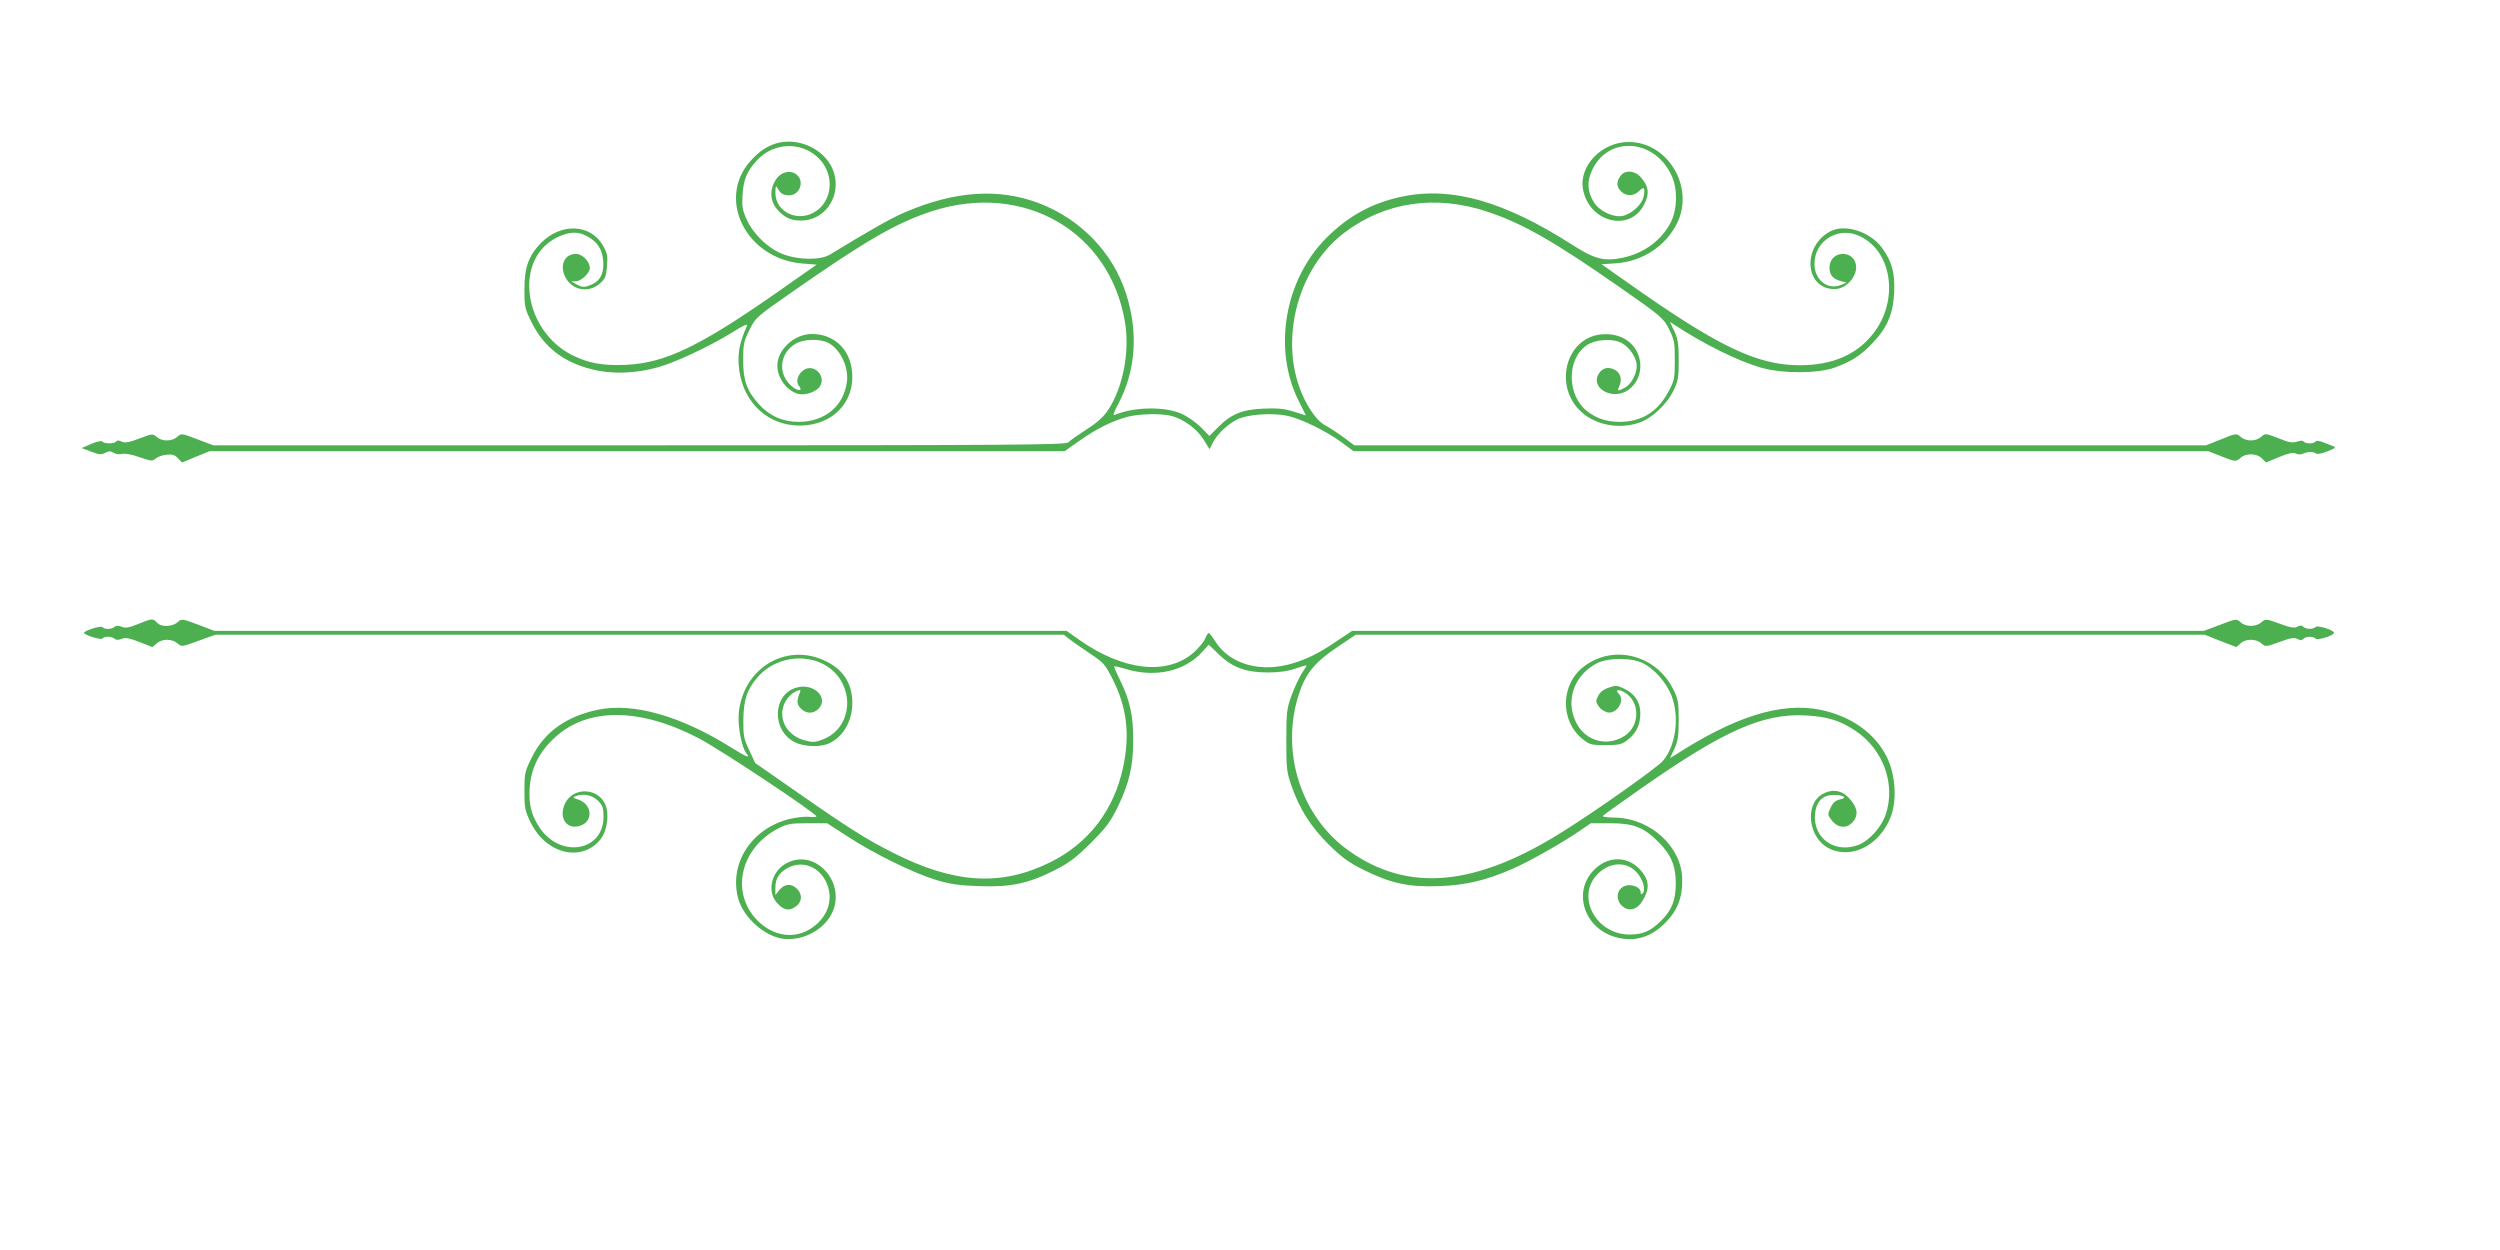 <?xml version="1.0" standalone="no"?>
<!DOCTYPE svg PUBLIC "-//W3C//DTD SVG 20010904//EN"
 "http://www.w3.org/TR/2001/REC-SVG-20010904/DTD/svg10.dtd">
<svg version="1.0" xmlns="http://www.w3.org/2000/svg"
 width="1280pt" height="640pt" viewBox="0 0 1280 640"
 preserveAspectRatio="xMidYMid meet">
<g transform="translate(0,640) scale(0.1,-0.1)"
fill="#4caf50" stroke="none">
<path d="M3986 5669 c-54 -13 -98 -42 -145 -95 -173 -196 -19 -499 266 -523
l74 -6 -188 -132 c-410 -287 -585 -371 -788 -381 -119 -5 -191 8 -274 49 -253
127 -302 492 -80 603 64 31 109 33 158 5 50 -28 73 -64 79 -120 6 -63 -12
-104 -53 -123 -40 -19 -53 -19 -85 -1 l-25 14 23 1 c28 0 72 42 72 68 0 33
-38 72 -71 72 -59 0 -86 -59 -54 -120 35 -67 120 -82 177 -31 27 24 32 36 36
89 4 53 1 67 -22 107 -65 110 -217 114 -318 9 -62 -65 -83 -124 -83 -235 0
-90 2 -99 37 -170 63 -126 161 -203 309 -240 101 -26 222 -22 339 11 90 25
264 107 379 178 54 35 81 46 76 35 -37 -84 -47 -132 -43 -199 11 -174 128
-300 288 -312 167 -12 294 95 294 248 0 130 -85 220 -207 220 -90 0 -177 -80
-177 -162 0 -64 49 -130 108 -145 37 -9 97 13 112 42 29 53 -34 114 -84 81
-31 -20 -43 -60 -26 -81 21 -25 2 -30 -28 -9 -81 60 -76 172 11 224 39 24 125
27 167 5 62 -32 107 -125 96 -201 -17 -125 -114 -204 -248 -204 -80 0 -149 31
-202 90 -62 69 -81 121 -81 225 0 82 3 97 32 155 31 64 35 67 220 196 375 262
537 356 719 414 467 149 907 -105 984 -570 25 -148 -10 -333 -85 -447 -25 -38
-56 -66 -114 -103 -43 -28 -85 -57 -91 -65 -11 -13 -292 -15 -2195 -15 l-2183
0 -82 31 c-81 31 -81 31 -103 12 -27 -24 -78 -24 -105 0 -19 17 -22 17 -88 -8
-53 -20 -74 -24 -91 -16 -14 7 -24 7 -28 1 -8 -13 -62 -13 -70 -1 -3 6 -27 1
-56 -11 l-51 -22 48 -18 c40 -16 52 -17 72 -7 18 10 27 10 43 1 10 -7 30 -10
44 -6 15 4 51 -3 90 -17 59 -20 66 -21 82 -7 10 9 35 18 56 20 29 3 42 -1 58
-18 l21 -22 70 29 71 29 2189 0 2189 0 78 55 c87 61 166 100 244 121 61 16
177 18 227 4 62 -17 129 -67 162 -120 l31 -50 16 32 c21 43 73 93 124 120 51
26 178 36 258 19 71 -15 199 -78 277 -135 l62 -46 2188 0 2188 0 64 -25 c76
-30 78 -30 102 -9 27 25 85 23 109 -3 l21 -21 67 28 c49 20 73 25 85 18 9 -5
25 -6 34 -2 26 12 56 13 68 3 8 -6 30 -2 60 10 41 16 46 20 29 27 -11 4 -35
13 -52 20 -20 8 -35 9 -38 3 -8 -12 -52 -12 -60 0 -3 6 -16 6 -34 0 -23 -8
-41 -5 -95 17 -67 26 -67 26 -89 7 -28 -24 -78 -24 -106 1 -20 18 -22 18 -98
-13 l-78 -31 -2181 0 -2180 0 -55 41 c-30 22 -71 49 -92 60 -25 13 -52 41 -77
80 -177 274 -97 700 171 906 208 159 468 198 735 109 184 -62 339 -151 679
-388 212 -148 221 -156 250 -212 27 -55 30 -68 30 -160 0 -96 -2 -104 -34
-164 -56 -103 -138 -152 -250 -152 -67 1 -115 17 -164 54 -104 80 -107 265 -5
337 46 33 141 38 186 10 40 -25 72 -76 72 -114 0 -43 -29 -96 -61 -112 -38
-20 -40 -19 -28 9 17 36 4 72 -30 86 -36 15 -67 1 -82 -37 -19 -51 41 -100
110 -89 67 11 116 81 109 157 -10 96 -92 157 -199 147 -186 -18 -248 -273 -97
-402 74 -64 192 -84 291 -50 64 22 140 92 174 162 25 51 28 68 28 157 0 82 -4
109 -22 149 l-23 48 28 -18 c145 -96 320 -182 437 -216 111 -32 292 -31 379 0
87 32 135 63 194 126 75 79 105 149 110 257 5 102 -11 160 -62 230 -61 83
-189 124 -264 85 -147 -77 -132 -296 21 -296 42 0 84 31 103 76 22 53 -7 104
-61 104 -39 0 -68 -30 -68 -70 0 -37 17 -58 57 -69 l31 -8 -29 -12 c-69 -28
-136 26 -136 108 0 120 124 195 234 141 166 -80 199 -331 66 -499 -85 -108
-209 -161 -376 -161 -219 0 -420 97 -886 427 l-128 90 74 5 c135 9 255 88 313
206 90 184 -47 414 -247 415 -138 1 -257 -122 -235 -242 31 -170 241 -222 313
-78 28 54 24 92 -15 137 -32 38 -84 42 -107 8 -21 -30 -20 -54 4 -78 26 -26
65 -25 91 1 26 26 33 19 25 -25 -8 -43 -62 -92 -110 -102 -47 -8 -118 26 -145
70 -35 56 -37 108 -7 170 85 173 320 154 405 -34 31 -67 29 -171 -4 -237 -47
-93 -138 -160 -248 -183 -95 -19 -142 -7 -256 66 -348 223 -617 300 -869 248
-156 -32 -278 -99 -393 -214 -212 -215 -272 -567 -141 -830 l38 -77 -61 19
c-47 15 -81 19 -155 16 -111 -5 -168 -28 -236 -98 l-42 -42 -43 44 c-24 24
-66 54 -94 67 -85 41 -247 39 -347 -3 -12 -6 -7 10 18 57 89 168 103 364 40
562 -67 210 -231 382 -445 464 -206 79 -432 64 -688 -46 -69 -29 -183 -94
-383 -216 -48 -30 -162 -29 -242 2 -75 29 -149 100 -184 175 -23 51 -26 68
-22 130 5 77 21 116 70 171 94 108 262 101 342 -12 56 -80 41 -190 -33 -242
-89 -64 -211 -10 -211 92 1 37 2 39 12 22 15 -27 28 -35 59 -35 52 0 79 69 40
104 -31 28 -81 18 -108 -23 -34 -51 -31 -111 7 -154 39 -45 79 -61 140 -55
114 11 188 134 148 249 -36 107 -167 175 -282 148z"/>
<path d="M707 3205 c-46 -19 -64 -22 -84 -14 -18 7 -30 6 -37 -1 -13 -13 -53
-13 -61 -1 -5 10 -95 -18 -95 -29 0 -11 90 -39 95 -29 8 12 48 12 61 -1 7 -7
19 -8 37 -1 20 8 39 4 91 -16 l66 -26 23 19 c27 25 79 24 107 -1 19 -17 22
-17 106 14 l86 31 2173 0 2172 0 28 -22 c16 -13 63 -45 104 -73 71 -47 79 -55
119 -135 71 -141 88 -279 53 -445 -46 -222 -178 -394 -376 -491 -251 -123
-488 -109 -801 49 -137 69 -234 130 -497 314 l-210 146 -31 66 c-28 59 -31 75
-30 156 1 102 19 156 74 219 118 134 341 124 426 -19 67 -115 24 -257 -93
-301 -39 -15 -52 -16 -92 -5 -85 23 -132 96 -111 172 10 37 41 71 74 83 15 5
17 3 11 -11 -17 -40 -16 -59 5 -80 26 -28 64 -29 90 -3 56 56 -22 134 -110
110 -124 -33 -132 -218 -11 -280 44 -22 122 -27 168 -9 75 28 127 114 127 209
0 103 -49 177 -147 220 -202 90 -418 -49 -435 -278 -4 -68 16 -170 40 -200 23
-27 0 -18 -77 30 -260 163 -504 232 -684 194 -163 -34 -275 -115 -338 -244
-36 -72 -38 -81 -38 -172 0 -88 3 -101 33 -163 80 -162 265 -204 359 -81 34
46 44 134 19 182 -41 79 -160 81 -201 2 -40 -78 9 -146 83 -115 61 26 51 109
-17 131 -26 8 -30 12 -16 17 40 16 86 7 116 -22 25 -25 29 -37 29 -83 0 -180
-226 -215 -331 -50 -40 64 -52 114 -47 199 7 99 48 183 128 256 167 155 432
155 734 -1 109 -56 604 -385 606 -402 0 -3 -17 -4 -39 -2 -21 2 -67 -3 -102
-12 -194 -50 -308 -230 -259 -408 27 -95 131 -189 226 -204 97 -14 206 40 251
125 81 155 -77 339 -227 263 -78 -39 -105 -140 -55 -201 32 -37 57 -46 87 -30
44 23 51 66 18 99 -28 28 -64 25 -89 -6 l-21 -27 0 40 c0 50 26 85 80 107 69
27 144 -6 179 -78 38 -78 17 -165 -55 -224 -83 -69 -194 -65 -281 11 -156 138
-112 378 89 484 48 25 63 28 153 28 l100 0 105 -68 c136 -89 341 -189 455
-223 71 -21 118 -28 221 -31 159 -6 250 13 389 84 73 38 107 64 181 138 78 78
99 106 138 186 58 121 78 206 78 339 1 123 -17 205 -66 305 -19 38 -33 71 -31
73 2 2 25 -3 52 -11 153 -49 307 -16 398 85 l34 37 51 -49 c69 -67 139 -93
250 -93 59 0 102 6 143 20 31 11 57 18 57 16 0 -2 -11 -20 -25 -41 -13 -21
-37 -71 -52 -112 -25 -69 -27 -87 -27 -230 0 -144 1 -161 27 -235 41 -118 99
-209 191 -300 65 -64 100 -90 176 -128 141 -70 233 -90 389 -84 137 5 238 29
376 89 81 35 253 132 340 192 l60 41 100 0 c118 0 172 -21 245 -95 66 -65 90
-123 90 -212 0 -86 -20 -138 -74 -191 -54 -54 -92 -71 -161 -72 -176 -1 -280
199 -162 313 63 61 150 62 200 2 30 -35 44 -87 28 -103 -8 -8 -11 -6 -11 6 0
23 -42 41 -74 33 -52 -13 -59 -81 -11 -112 37 -24 78 -4 105 52 26 52 21 90
-17 135 -68 81 -177 79 -250 -4 -101 -115 -36 -294 122 -336 93 -25 177 -1
250 73 63 62 90 131 88 224 -2 166 -161 312 -344 316 -37 0 -65 4 -63 8 2 4
92 68 199 143 420 294 622 384 840 372 112 -6 176 -26 254 -78 143 -95 208
-273 156 -429 -22 -65 -84 -134 -140 -156 -121 -46 -234 35 -222 159 6 63 39
97 95 97 52 0 73 -15 33 -23 -23 -5 -36 -16 -48 -42 -16 -34 -16 -36 3 -62 36
-48 87 -48 119 0 21 33 11 69 -30 113 -37 39 -87 46 -136 17 -92 -55 -69 -227
38 -278 116 -56 259 20 314 164 32 85 24 213 -19 302 -60 124 -183 212 -342
245 -201 40 -438 -34 -747 -234 l-23 -14 23 48 c18 40 22 67 22 149 0 91 -3
105 -29 158 -89 175 -306 230 -457 114 -120 -91 -122 -279 -6 -371 36 -29 45
-31 117 -31 64 0 84 4 106 21 47 35 67 70 72 126 5 65 -23 113 -82 142 -36 17
-43 18 -80 5 -27 -9 -45 -24 -54 -43 -13 -25 -12 -31 5 -55 11 -14 32 -27 46
-29 48 -6 88 63 55 96 -21 21 0 25 31 6 80 -47 78 -173 -3 -223 -89 -56 -199
-25 -246 69 -56 113 -12 241 104 303 58 31 183 31 241 0 59 -31 119 -101 144
-167 41 -110 21 -256 -46 -333 -29 -33 -326 -244 -499 -353 -455 -290 -804
-323 -1109 -105 -246 175 -351 509 -254 803 34 104 81 161 192 236 l98 66
2174 0 2174 0 80 -32 81 -31 23 20 c27 24 79 23 107 -2 19 -17 22 -17 91 8 56
21 76 24 91 16 14 -8 23 -8 31 0 14 14 50 14 63 1 10 -10 94 16 94 30 0 14
-84 40 -94 30 -13 -13 -49 -13 -63 1 -8 8 -17 8 -31 0 -15 -8 -35 -5 -91 16
-69 25 -72 25 -91 8 -28 -25 -80 -26 -107 -2 -22 20 -23 20 -106 -12 l-83 -31
-2180 0 -2181 0 -84 -56 c-87 -59 -142 -86 -219 -110 -163 -50 -321 -6 -395
108 -16 26 -33 47 -36 47 -4 1 -12 -13 -19 -29 -7 -17 -33 -48 -57 -70 -137
-120 -363 -95 -590 66 l-62 44 -2182 0 -2182 0 -83 32 c-81 30 -84 31 -104 13
-27 -25 -85 -27 -106 -3 -21 23 -26 22 -97 -7z"/>
</g>
</svg>
